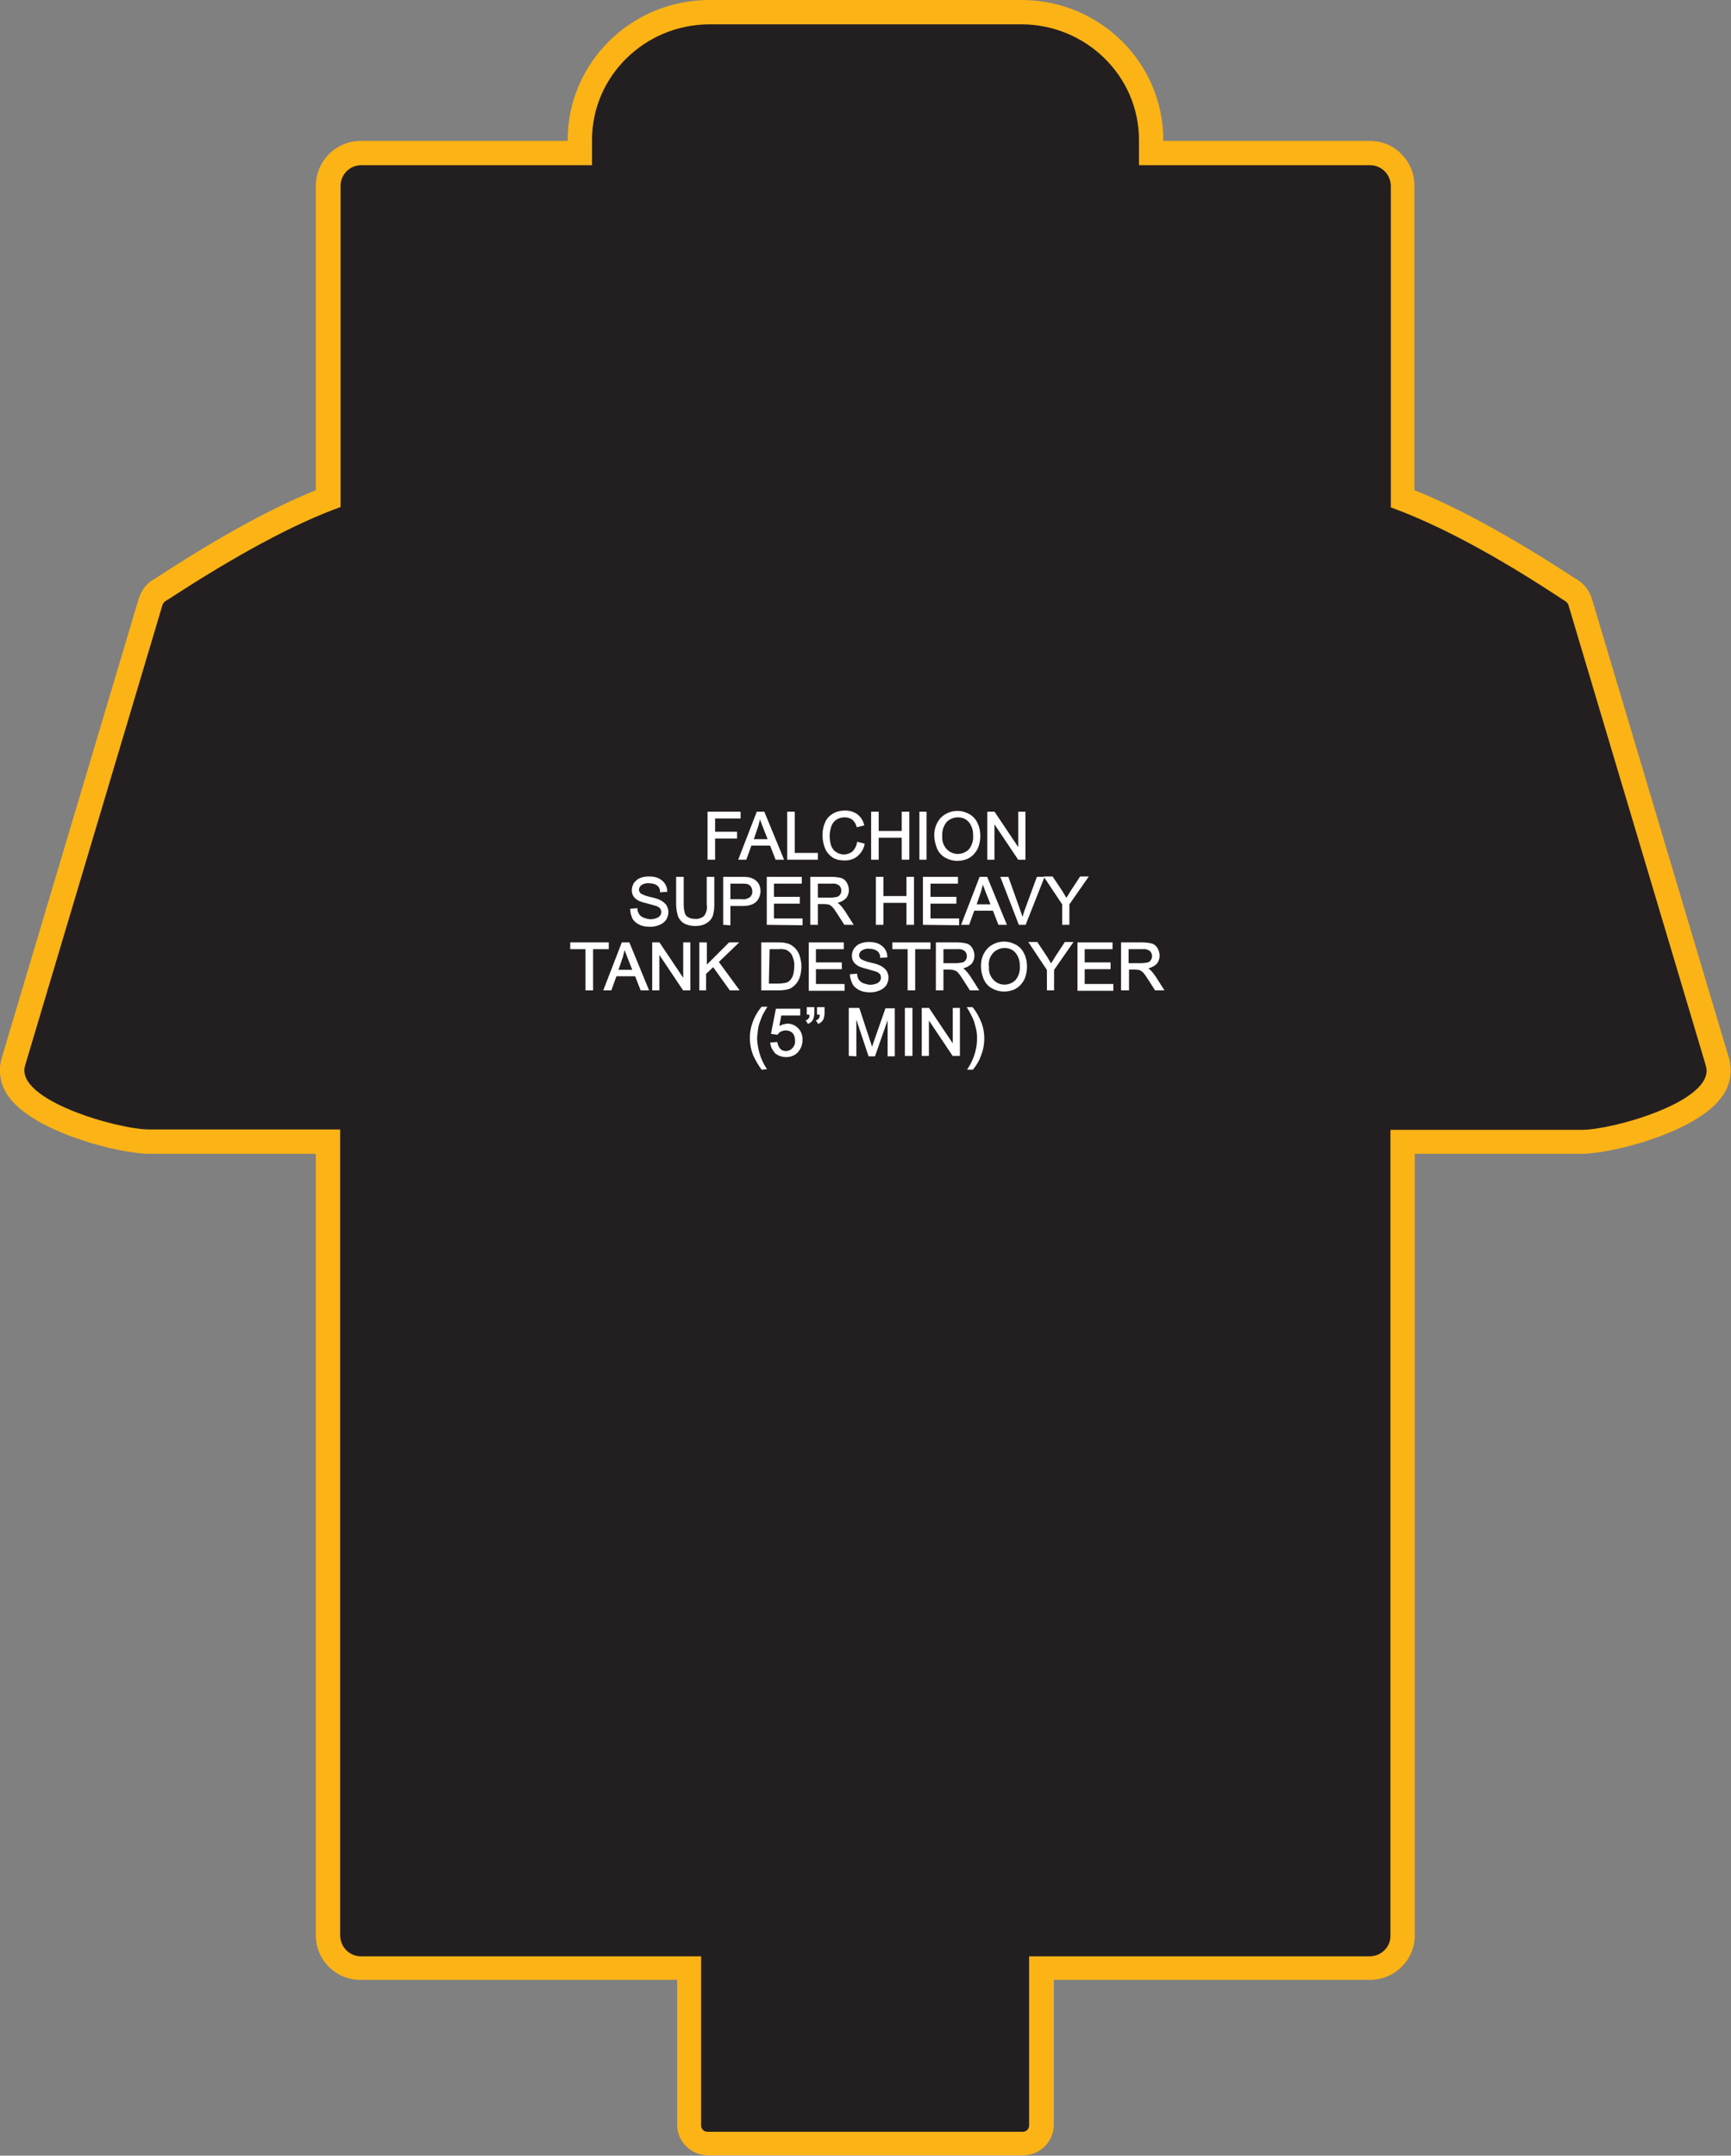 <?xml version="1.0" encoding="utf-8"?>
<!-- Generator: Adobe Illustrator 21.1.0, SVG Export Plug-In . SVG Version: 6.00 Build 0)  -->
<svg version="1.1" id="Layer_1" xmlns="http://www.w3.org/2000/svg" xmlns:xlink="http://www.w3.org/1999/xlink" x="0px" y="0px"
	 viewBox="0 0 441.2 549.3" style="enable-background:new 0 0 441.2 549.3;" xml:space="preserve">
<rect x="0" y="0" width="441.2" height="549.3" fill="#808080" stroke="none"/>
<style type="text/css">
	.st0{fill:#231F20;}
	.st1{fill:#FBB316;}
	.st2{fill:#FFFFFF;stroke:#FFFFFF;stroke-width:0.33;stroke-miterlimit:45;}
</style>
<title>Asset 47</title>
<g id="Layer_2">
	<g id="Layer_1-2">
		<path class="st0" d="M180.4,546.2c-2.6,0-4.7-2.1-4.7-4.7v-40H92c-4.6,0-8.3-3.7-8.3-8.3V290.9H38c-6.9,0-27.1-5.1-33.1-13
			c-1.7-2-2.2-4.7-1.5-7.3l35-117.3c0.4-1.4,1.3-2.5,2.6-3.2l0.3-0.2c16.5-10.8,30.7-18.5,42.3-23V47.2c0-4.6,3.8-8.3,8.4-8.2h55.8
			v-3.4c0-17.9,14.8-32.5,33.1-32.5h79.5c18.2,0,33.1,14.6,33.1,32.5V39h55.8c4.6,0,8.3,3.7,8.4,8.3V127c11.6,4.4,25.9,12.2,42.4,23
			l0.3,0.2c1.3,0.7,2.2,1.8,2.6,3.1l35,117.3c0.7,2.5,0.1,5.2-1.5,7.3c-5.9,8-26.1,13-33.1,13h-45.7v202.4c0,4.6-3.8,8.3-8.4,8.3
			h-83.7v40c0,2.6-2.1,4.7-4.7,4.7L180.4,546.2z"/>
		<path class="st1" d="M260.3,6.2c16.5,0,30,13.2,30,29.4v6.5h58.9c2.9,0,5.2,2.3,5.3,5.2v82l0,0c11.9,4.3,26.6,12.1,43.7,23.4
			c0.8,0.5,1.4,0.8,1.6,1.6l35,117.3c2.6,8.9-23.7,16.3-31.6,16.3h-48.8v205.4c0,2.9-2.4,5.2-5.3,5.2h-86.8v43.1
			c0,0.9-0.7,1.6-1.6,1.6h-80.4c-0.9,0-1.6-0.7-1.6-1.6v-43.1H92c-2.9,0-5.2-2.3-5.3-5.2V287.8H38c-7.9,0-34.3-7.5-31.6-16.3
			l35-117.3c0.3-0.9,0.9-1.1,1.7-1.6c17.2-11.2,31.8-19.1,43.7-23.4v-82c0.1-2.8,2.4-5.1,5.2-5.1h58.9v-6.5
			c0-16.2,13.5-29.4,30-29.4L260.3,6.2 M260.4,0h-79.6c-19.9,0-36.1,16-36.1,35.6v0.3H92c-6.3,0-11.4,5-11.5,11.3v77.7
			c-11.4,4.6-25.2,12.2-40.9,22.5l-0.2,0.1c-1.9,1-3.3,2.8-4,4.9L0.4,269.7c-1,3.5-0.2,7.2,2,10C9.1,288.6,30.4,294,38,294h42.5
			v199.2c0,6.3,5.2,11.4,11.5,11.3h80.6v36.9c0,4.3,3.5,7.8,7.8,7.8h80.4c4.3,0,7.8-3.5,7.8-7.8v-36.9h80.6
			c6.3,0,11.4-5.1,11.4-11.3V294h42.6c7.6,0,28.9-5.4,35.5-14.3c2.2-2.8,3-6.5,2-10l-35-117.3c-0.7-2.1-2.1-3.8-4-4.9l-0.2-0.1
			c-15.8-10.3-29.5-17.9-41-22.5V47.2c0-6.2-5.1-11.3-11.3-11.3h-52.7v-0.3C296.5,16,280.3,0,260.4,0L260.4,0z"/>
		<path class="st2" d="M180.5,218.9v-11.9h8.1v1.4h-6.5v3.7h5.6v1.4h-5.6v5.4L180.5,218.9z"/>
		<path class="st2" d="M188.4,218.9l4.6-11.9h1.7l4.9,11.9h-1.8l-1.4-3.6h-5l-1.3,3.6H188.4z M191.9,214h4l-1.3-3.3
			c-0.4-1-0.7-1.8-0.9-2.5c-0.2,0.8-0.4,1.5-0.6,2.3L191.9,214z"/>
		<path class="st2" d="M200.8,218.9v-11.9h1.6v10.5h5.9v1.4H200.8z"/>
		<path class="st2" d="M218.6,214.7l1.6,0.4c-0.2,1.2-0.9,2.2-1.8,3c-0.9,0.7-2,1-3.1,1c-1.1,0-2.2-0.2-3.1-0.8
			c-0.8-0.6-1.5-1.4-1.8-2.3c-0.4-1-0.6-2.1-0.6-3.2c0-1.1,0.2-2.2,0.7-3.3c0.4-0.9,1.1-1.6,2-2.1c0.9-0.5,1.9-0.7,2.9-0.7
			c1.1,0,2.1,0.3,3,0.9c0.8,0.6,1.4,1.5,1.7,2.6l-1.6,0.4c-0.2-0.7-0.6-1.4-1.2-1.9c-0.6-0.4-1.3-0.6-2-0.6c-0.8,0-1.6,0.2-2.3,0.7
			c-0.6,0.4-1.1,1.1-1.3,1.8c-0.2,0.7-0.4,1.5-0.4,2.3c0,0.9,0.1,1.8,0.4,2.7c0.3,0.7,0.7,1.3,1.4,1.7c0.6,0.4,1.3,0.6,2,0.6
			c0.8,0,1.6-0.3,2.3-0.8C218,216.4,218.5,215.6,218.6,214.7z"/>
		<path class="st2" d="M222.2,218.9v-11.9h1.6v4.9h6.2v-4.9h1.6v11.9H230v-5.6h-6.2v5.6H222.2z"/>
		<path class="st2" d="M234.5,218.9v-11.9h1.5v11.9H234.5z"/>
		<path class="st2" d="M238.3,213.1c-0.1-1.7,0.5-3.4,1.6-4.6c1.1-1.1,2.6-1.7,4.1-1.7c1.1,0,2.1,0.3,3,0.8c0.9,0.5,1.6,1.3,2,2.2
			c0.5,1,0.7,2.1,0.7,3.2c0,1.1-0.2,2.2-0.7,3.3c-0.5,0.9-1.2,1.7-2.1,2.2c-0.9,0.5-1.9,0.7-2.9,0.7c-1.1,0-2.1-0.3-3-0.8
			c-0.9-0.5-1.6-1.3-2-2.2C238.6,215.1,238.3,214.1,238.3,213.1z M240,213.1c-0.1,1.2,0.3,2.5,1.2,3.4c1.5,1.6,4,1.7,5.7,0.2
			c0.1-0.1,0.1-0.1,0.2-0.2c0.8-1,1.2-2.3,1.1-3.6c0-0.9-0.1-1.7-0.5-2.5c-0.3-0.7-0.8-1.3-1.4-1.7c-0.6-0.4-1.4-0.6-2.1-0.6
			c-1.1,0-2.1,0.4-2.9,1.1C240.3,210.3,239.9,211.7,240,213.1L240,213.1z"/>
		<path class="st2" d="M251.8,218.9v-11.9h1.6l6.3,9.4v-9.4h1.5v11.9h-1.6l-6.3-9.4v9.4H251.8z"/>
		<path class="st2" d="M160.8,231.7l1.5-0.1c0,0.5,0.2,1,0.5,1.5c0.3,0.4,0.7,0.7,1.2,0.9c0.6,0.2,1.2,0.4,1.8,0.4
			c0.5,0,1.1-0.1,1.6-0.3c0.4-0.1,0.7-0.4,1-0.7c0.2-0.3,0.3-0.6,0.3-1c0-0.4-0.1-0.7-0.3-1c-0.3-0.3-0.7-0.6-1.1-0.7
			c-0.7-0.2-1.4-0.4-2.1-0.6c-0.8-0.2-1.6-0.4-2.3-0.7c-0.5-0.3-1-0.6-1.3-1.1c-0.3-0.4-0.4-1-0.4-1.5c0-0.6,0.2-1.2,0.5-1.7
			c0.4-0.5,0.9-1,1.5-1.2c0.7-0.3,1.4-0.4,2.2-0.4c0.8,0,1.6,0.1,2.3,0.4c0.6,0.3,1.2,0.7,1.6,1.3c0.4,0.6,0.6,1.2,0.6,1.9l-1.5,0.1
			c0-0.7-0.3-1.3-0.8-1.7c-0.6-0.4-1.3-0.6-2.1-0.6c-0.7-0.1-1.5,0.1-2.1,0.5c-0.4,0.3-0.7,0.8-0.7,1.3c0,0.4,0.2,0.8,0.5,1.1
			c0.7,0.4,1.5,0.7,2.4,0.9c0.9,0.2,1.8,0.4,2.6,0.8c0.6,0.3,1.1,0.7,1.5,1.2c0.3,0.5,0.5,1.1,0.5,1.7c0,0.6-0.2,1.3-0.5,1.8
			c-0.4,0.6-0.9,1-1.6,1.3c-0.7,0.3-1.5,0.5-2.3,0.5c-0.9,0-1.9-0.1-2.7-0.5c-0.7-0.3-1.3-0.8-1.7-1.4
			C161,233.2,160.8,232.5,160.8,231.7z"/>
		<path class="st2" d="M180.3,223.6h1.6v6.9c0,1-0.1,1.9-0.4,2.9c-0.3,0.7-0.8,1.3-1.5,1.7c-0.8,0.5-1.8,0.7-2.8,0.7
			c-0.9,0-1.9-0.2-2.7-0.6c-0.7-0.4-1.2-1-1.5-1.7c-0.3-1-0.5-2-0.5-3v-6.9h1.6v6.9c0,0.8,0.1,1.5,0.3,2.3c0.2,0.5,0.5,0.9,1,1.1
			c0.5,0.3,1.1,0.4,1.7,0.4c0.9,0.1,1.8-0.2,2.5-0.8c0.6-0.9,0.9-1.9,0.7-3L180.3,223.6z"/>
		<path class="st2" d="M184.5,235.5v-11.9h4.5c0.6,0,1.2,0,1.8,0.1c0.5,0.1,1,0.3,1.5,0.6c0.4,0.3,0.8,0.7,1,1.1
			c0.7,1.4,0.4,3.1-0.6,4.2c-0.7,0.7-1.8,1.1-3.5,1.1H186v4.9L184.5,235.5z M186,229.3h3.1c0.8,0.1,1.5-0.1,2.2-0.6
			c0.4-0.4,0.7-1,0.6-1.6c0-0.5-0.1-0.9-0.4-1.3c-0.2-0.3-0.6-0.6-1-0.7c-0.5-0.1-1-0.1-1.5-0.1H186L186,229.3z"/>
		<path class="st2" d="M195.6,235.5v-11.9h8.6v1.4h-7.1v3.7h6.6v1.4h-6.6v4.1h7.3v1.4L195.6,235.5z"/>
		<path class="st2" d="M206.7,235.5v-11.9h5.3c0.8,0,1.6,0.1,2.4,0.3c0.6,0.2,1,0.6,1.3,1.1c0.3,0.5,0.5,1.2,0.5,1.8
			c0,0.8-0.3,1.6-0.8,2.1c-0.7,0.6-1.6,1-2.5,1.1c0.4,0.1,0.7,0.3,1,0.6c0.5,0.5,0.9,1,1.3,1.6l2.1,3.3h-2l-1.6-2.5
			c-0.5-0.7-0.8-1.3-1.1-1.6c-0.2-0.3-0.5-0.6-0.8-0.8c-0.2-0.1-0.5-0.3-0.7-0.3c-0.3,0-0.6-0.1-0.9-0.1h-1.9v5.3L206.7,235.5z
			 M208.3,228.9h3.4c0.6,0,1.1-0.1,1.7-0.2c0.4-0.1,0.7-0.4,0.9-0.7c0.2-0.3,0.3-0.7,0.3-1.1c0-0.5-0.2-1-0.6-1.4
			c-0.6-0.4-1.2-0.6-1.9-0.5h-3.8V228.9z"/>
		<path class="st2" d="M223.4,235.5v-11.9h1.6v4.9h6.2v-4.9h1.6v11.9h-1.6v-5.6H225v5.6L223.4,235.5z"/>
		<path class="st2" d="M235.4,235.5v-11.9h8.6v1.4H237v3.7h6.6v1.4H237v4.1h7.3v1.4L235.4,235.5z"/>
		<path class="st2" d="M245.2,235.5l4.6-11.9h1.7l4.9,11.9h-1.8l-1.4-3.6h-5l-1.3,3.6H245.2z M248.7,230.6h4l-1.3-3.3
			c-0.4-1-0.7-1.8-0.9-2.5c-0.2,0.8-0.4,1.5-0.6,2.3L248.7,230.6z"/>
		<path class="st2" d="M259.8,235.5l-4.6-11.9h1.7l3.1,8.7c0.2,0.7,0.5,1.3,0.6,2c0.2-0.7,0.4-1.3,0.6-2l3.2-8.7h1.6l-4.7,11.9
			H259.8z"/>
		<path class="st2" d="M270.9,235.5v-5.1l-4.6-6.9h1.9l2.4,3.6c0.4,0.7,0.8,1.3,1.2,2c0.4-0.6,0.8-1.3,1.3-2.1l2.3-3.5h1.8l-4.8,6.9
			v5.1L270.9,235.5z"/>
		<path class="st2" d="M149.4,252.2v-10.5h-3.9v-1.4h9.5v1.4H151v10.5H149.4z"/>
		<path class="st2" d="M154,252.2l4.6-11.9h1.7l4.9,11.9h-1.8l-1.4-3.6h-5l-1.3,3.6H154z M157.4,247.3h4l-1.3-3.3
			c-0.4-1-0.7-1.8-0.9-2.5c-0.2,0.8-0.4,1.5-0.6,2.3L157.4,247.3z"/>
		<path class="st2" d="M166.4,252.2v-11.9h1.6l6.3,9.4v-9.4h1.5v11.9h-1.6l-6.3-9.4v9.4H166.4z"/>
		<path class="st2" d="M178.4,252.2v-11.9h1.6v5.9l5.9-5.9h2.1l-5,4.8l5.2,7.1h-2.1l-4.3-6l-2,1.9v4.1L178.4,252.2z"/>
		<path class="st2" d="M194.2,252.2v-11.9h4.1c0.7,0,1.4,0,2.1,0.2c0.6,0.1,1.2,0.4,1.8,0.9c0.6,0.5,1.1,1.2,1.4,2
			c0.3,0.9,0.5,1.9,0.5,2.8c0,0.8-0.1,1.6-0.3,2.4c-0.2,0.6-0.4,1.2-0.8,1.7c-0.3,0.4-0.7,0.8-1.1,1.1c-0.4,0.3-0.9,0.5-1.4,0.6
			c-0.6,0.1-1.3,0.2-1.9,0.2L194.2,252.2z M195.8,250.8h2.6c0.6,0,1.2-0.1,1.9-0.2c0.4-0.1,0.8-0.3,1.1-0.6c0.4-0.4,0.7-0.9,0.9-1.5
			c0.2-0.7,0.3-1.5,0.3-2.3c0.1-1-0.2-2-0.6-2.9c-0.3-0.6-0.9-1.1-1.5-1.4c-0.6-0.2-1.3-0.3-2-0.2h-2.5L195.8,250.8z"/>
		<path class="st2" d="M206.3,252.2v-11.9h8.6v1.4h-7.1v3.7h6.6v1.4h-6.6v4.1h7.3v1.4H206.3z"/>
		<path class="st2" d="M216.8,248.4l1.5-0.1c0,0.5,0.2,1,0.5,1.5c0.3,0.4,0.7,0.7,1.2,0.9c0.6,0.2,1.2,0.4,1.8,0.4
			c0.5,0,1.1-0.1,1.6-0.3c0.4-0.1,0.7-0.4,1-0.7c0.2-0.3,0.3-0.6,0.3-1c0-0.4-0.1-0.7-0.3-1c-0.3-0.3-0.7-0.6-1.1-0.7
			c-0.7-0.2-1.4-0.4-2.1-0.6c-0.8-0.2-1.5-0.4-2.2-0.7c-0.5-0.3-1-0.6-1.3-1.1c-0.3-0.4-0.4-1-0.4-1.5c0-0.6,0.2-1.2,0.5-1.7
			c0.4-0.5,0.9-1,1.5-1.2c0.7-0.3,1.4-0.4,2.2-0.4c0.8,0,1.6,0.1,2.3,0.4c0.6,0.3,1.2,0.7,1.6,1.3c0.4,0.6,0.6,1.2,0.6,1.9l-1.5,0.1
			c0-0.7-0.3-1.3-0.8-1.7c-0.6-0.4-1.3-0.6-2.1-0.6c-0.7-0.1-1.5,0.1-2.1,0.5c-0.4,0.3-0.7,0.8-0.7,1.3c0,0.4,0.2,0.8,0.5,1.1
			c0.7,0.4,1.5,0.7,2.4,0.9c0.9,0.2,1.8,0.4,2.6,0.8c0.6,0.3,1.1,0.7,1.5,1.2c0.3,0.5,0.5,1.1,0.5,1.7c0,0.6-0.2,1.3-0.5,1.8
			c-0.4,0.6-0.9,1-1.6,1.3c-0.7,0.3-1.5,0.5-2.3,0.5c-0.9,0-1.9-0.1-2.7-0.5c-0.7-0.3-1.3-0.8-1.7-1.4
			C217.1,249.9,216.8,249.2,216.8,248.4z"/>
		<path class="st2" d="M231.5,252.2v-10.5h-3.9v-1.4h9.4v1.4h-3.9v10.5H231.5z"/>
		<path class="st2" d="M238.7,252.2v-11.9h5.3c0.8,0,1.6,0.1,2.4,0.3c0.6,0.2,1,0.6,1.3,1.1c0.3,0.5,0.5,1.2,0.5,1.8
			c0,0.8-0.3,1.6-0.8,2.1c-0.7,0.6-1.6,1-2.5,1.1c0.4,0.1,0.7,0.3,1,0.6c0.5,0.5,0.9,1,1.3,1.6l2.1,3.3h-2l-1.6-2.5
			c-0.5-0.7-0.8-1.3-1.1-1.6c-0.2-0.3-0.5-0.6-0.8-0.8c-0.2-0.1-0.5-0.2-0.8-0.3c-0.3,0-0.6-0.1-0.9-0.1h-1.8v5.3L238.7,252.2z
			 M240.3,245.6h3.4c0.6,0,1.1-0.1,1.7-0.2c0.4-0.1,0.7-0.4,0.9-0.7c0.2-0.3,0.3-0.7,0.3-1.1c0-0.5-0.2-1-0.6-1.4
			c-0.6-0.4-1.2-0.6-1.9-0.5h-3.8L240.3,245.6z"/>
		<path class="st2" d="M250.2,246.4c-0.1-1.7,0.5-3.4,1.6-4.6c1.1-1.1,2.6-1.7,4.1-1.7c1.1,0,2.1,0.3,3,0.8c0.9,0.5,1.6,1.3,2,2.2
			c0.5,1,0.7,2.1,0.7,3.2c0,1.1-0.2,2.2-0.7,3.3c-0.5,0.9-1.2,1.7-2.1,2.2c-0.9,0.5-1.9,0.7-2.9,0.7c-1.1,0-2.1-0.3-3-0.8
			c-0.9-0.5-1.6-1.3-2-2.2C250.5,248.5,250.2,247.4,250.2,246.4z M251.9,246.4c-0.1,1.2,0.3,2.5,1.2,3.4c1.5,1.6,4,1.7,5.7,0.2
			c0.1-0.1,0.1-0.1,0.2-0.2c0.8-1,1.2-2.3,1.1-3.6c0-0.9-0.1-1.7-0.5-2.5c-0.3-0.7-0.8-1.3-1.4-1.7c-0.6-0.4-1.4-0.6-2.1-0.6
			c-1.1,0-2.1,0.4-2.9,1.1C252.1,243.6,251.7,245,251.9,246.4L251.9,246.4z"/>
		<path class="st2" d="M267,252.2v-5.1l-4.6-6.9h1.9l2.4,3.6c0.4,0.7,0.8,1.3,1.2,2c0.4-0.6,0.8-1.3,1.3-2.1l2.3-3.5h1.8l-4.8,6.9
			v5.1L267,252.2z"/>
		<path class="st2" d="M274.8,252.2v-11.9h8.6v1.4h-7.1v3.7h6.6v1.4h-6.6v4.1h7.3v1.4H274.8z"/>
		<path class="st2" d="M285.9,252.2v-11.9h5.3c0.8,0,1.6,0.1,2.4,0.3c0.6,0.2,1,0.6,1.3,1.1c0.3,0.5,0.5,1.2,0.5,1.8
			c0,0.8-0.3,1.6-0.8,2.1c-0.7,0.6-1.6,1-2.5,1.1c0.4,0.1,0.7,0.3,1,0.6c0.5,0.5,0.9,1,1.3,1.6l2.1,3.3h-2l-1.6-2.5
			c-0.5-0.7-0.8-1.3-1.1-1.6c-0.2-0.3-0.5-0.6-0.8-0.8c-0.2-0.1-0.5-0.3-0.7-0.3c-0.3,0-0.6-0.1-0.9-0.1h-1.8v5.3H285.9z
			 M287.5,245.6h3.4c0.6,0,1.1-0.1,1.7-0.2c0.4-0.1,0.7-0.4,0.9-0.7c0.2-0.3,0.3-0.7,0.3-1.1c0-0.5-0.2-1-0.6-1.4
			c-0.6-0.4-1.2-0.6-1.9-0.5h-3.8L287.5,245.6z"/>
		<path class="st2" d="M194.2,272.4c-0.8-1.1-1.5-2.3-2.1-3.6c-1-2.6-1.1-5.4-0.2-8c0.5-1.5,1.3-2.9,2.3-4.1h1.1
			c-0.7,1.1-1.1,1.9-1.3,2.4c-0.3,0.8-0.6,1.5-0.8,2.3c-0.2,1-0.3,2-0.4,3.1c0.1,2.8,0.9,5.5,2.4,7.8L194.2,272.4z"/>
		<path class="st2" d="M196.5,265.8l1.5-0.1c0.1,0.6,0.3,1.2,0.8,1.7c0.4,0.4,0.9,0.6,1.5,0.6c0.7,0,1.3-0.3,1.8-0.8
			c0.5-0.6,0.8-1.3,0.7-2.1c0-0.7-0.2-1.5-0.7-2c-0.5-0.5-1.2-0.7-1.8-0.7c-0.4,0-0.9,0.1-1.3,0.3c-0.4,0.2-0.7,0.5-0.9,0.8
			l-1.4-0.2l1.2-6.1h5.9v1.4h-4.8l-0.6,3.2c0.7-0.5,1.4-0.7,2.3-0.8c1,0,1.9,0.4,2.6,1.1c0.7,0.7,1.1,1.7,1.1,2.8c0,1-0.3,2-0.9,2.8
			c-0.7,1-1.9,1.5-3.1,1.5c-1,0-1.9-0.3-2.7-0.9C197,267.5,196.6,266.7,196.5,265.8z"/>
		<path class="st2" d="M205.8,258.5v-1.7h1.6v1.3c0,0.5-0.1,1.1-0.3,1.6c-0.2,0.4-0.6,0.8-1.1,1l-0.4-0.6c0.3-0.1,0.5-0.3,0.7-0.6
			c0.2-0.3,0.2-0.7,0.2-1.1H205.8z M208.4,258.5v-1.7h1.6v1.3c0,0.5-0.1,1.1-0.3,1.6c-0.2,0.4-0.6,0.8-1.1,1l-0.4-0.6
			c0.3-0.1,0.5-0.3,0.7-0.6c0.2-0.3,0.2-0.7,0.2-1.1H208.4z"/>
		<path class="st2" d="M216.5,268.9V257h2.4l2.8,8.5c0.3,0.8,0.4,1.4,0.6,1.8c0.1-0.4,0.3-1.1,0.6-1.9l2.9-8.3h2.1V269h-1.5v-10
			l-3.5,10h-1.4l-3.4-10.2V269L216.5,268.9z"/>
		<path class="st2" d="M230.8,268.9V257h1.6v11.9L230.8,268.9z"/>
		<path class="st2" d="M235.1,268.9V257h1.6l6.3,9.4V257h1.5v11.9h-1.6l-6.3-9.4v9.4L235.1,268.9z"/>
		<path class="st2" d="M247.9,272.4h-1.1c1.5-2.3,2.4-5,2.4-7.8c0-1-0.1-2-0.4-3c-0.2-0.8-0.4-1.6-0.8-2.4c-0.4-0.8-0.8-1.6-1.3-2.4
			h1.1c1,1.2,1.7,2.6,2.3,4.1c0.9,2.6,0.8,5.5-0.2,8C249.5,270.1,248.8,271.3,247.9,272.4z"/>
	</g>
</g>
</svg>
